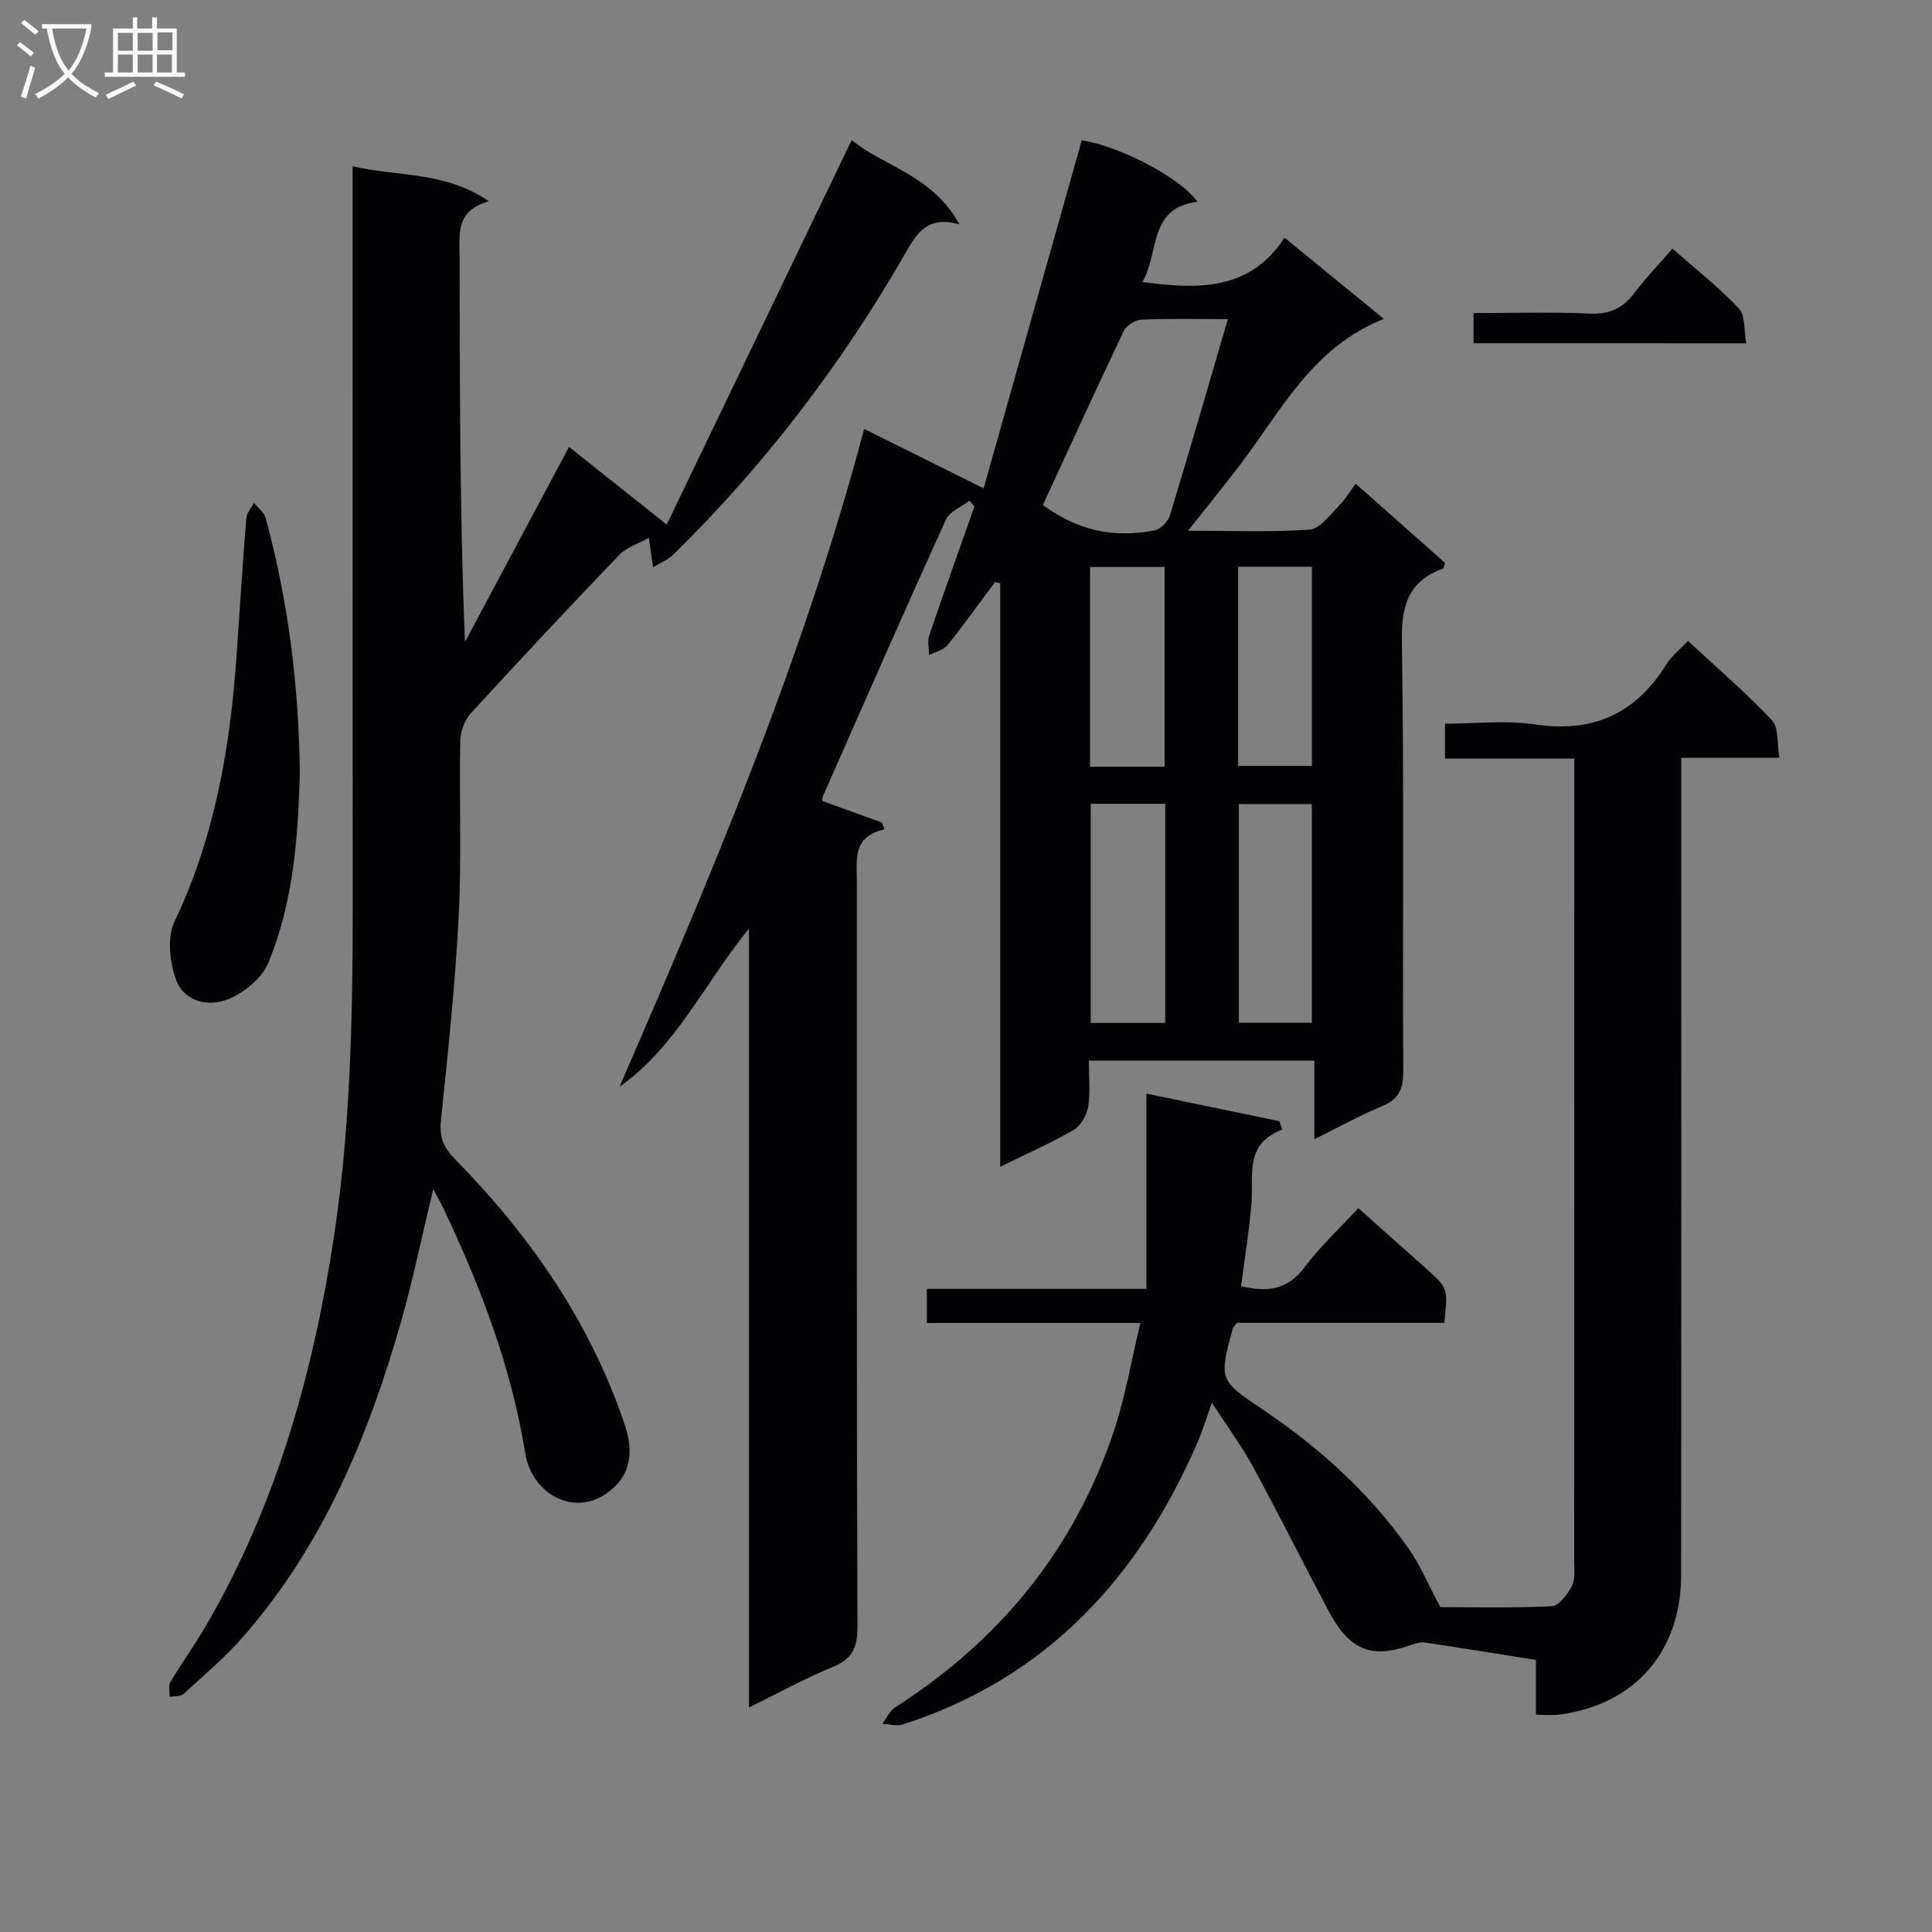 <svg enable-background="new 0 0 400 400" viewBox="0 0 400 400" xmlns="http://www.w3.org/2000/svg"><rect x="0" y="0" width="400" height="400" fill="#808080" stroke="none"/><g fill="#010104"><path d="m206.02 120.49c-3.27 4.38-6.44 8.84-9.87 13.09-.83 1.03-2.5 1.38-3.78 2.04-.02-1.35-.4-2.82.01-4.02 3.03-8.94 6.22-17.83 9.36-26.73-.34-.41-.68-.81-1.02-1.22-1.66 1.29-4.1 2.23-4.87 3.92-8.65 19.02-17.04 38.16-25.48 57.28-.18.42-.09.96-.1 1 4.23 1.53 8.28 2.99 12.33 4.45.17.47.34.94.5 1.41-6.71 1.53-5.7 6.35-5.7 10.8.01 51.49-.05 102.98.12 154.47.01 4.32-1.21 6.57-5.21 8.2-5.63 2.29-10.99 5.27-17.25 8.34 0-53.96 0-107.09 0-161.26-9.35 11.51-15.08 24.49-26.78 32.73 19.25-44.39 38.06-88.74 50.63-136.19 8.44 4.2 16.2 8.06 24.74 12.31 6.65-23.56 13.47-47.77 20.32-72.06 7.76 1.18 20.38 7.68 23.95 12.73-10.25 1.25-7.83 10.53-11.41 16.6 11.77 1.61 22.33 1.73 29.44-9.17 7.28 5.95 13.81 11.28 20.57 16.81-14.8 5.83-21.24 19.01-29.76 30.19-3.31 4.35-6.77 8.59-10.79 13.67 8.8 0 17.03.34 25.2-.23 2.11-.15 4.14-3.04 6-4.88 1.29-1.28 2.23-2.91 3.51-4.63 6.77 6 12.68 11.25 18.49 16.39-.22.65-.25 1.14-.43 1.21-7.22 2.59-8.62 7.73-8.5 15.09.48 29.65.13 59.32.29 88.98.02 3.68-.94 5.79-4.41 7.22-4.57 1.89-8.91 4.32-14 6.83 0-5.75 0-10.82 0-16.28-15.53 0-30.6 0-46.69 0 0 3.06.34 6.34-.13 9.5-.27 1.76-1.51 3.97-2.98 4.83-4.67 2.73-9.65 4.91-15.24 7.66 0-40.77 0-80.79 0-120.8-.37-.11-.71-.19-1.06-.28zm48.2-54.42c-6.61 0-12.26-.14-17.89.11-1.28.06-3.11 1.18-3.64 2.3-5.7 11.95-11.19 23.99-16.77 36.06 6.98 5.16 14.3 6.98 23.15 5.26 1.23-.24 2.76-1.83 3.15-3.1 4.05-13.28 7.89-26.62 12-40.63zm-12.97 145.72c0-15.32 0-30.22 0-45.37-5.26 0-10.18 0-15.43 0v45.37zm30.35-.05c0-15.4 0-30.26 0-45.27-5.23 0-10.12 0-15.11 0v45.27zm-30.47-53c0-14.04 0-27.74 0-41.35-5.39 0-10.3 0-15.45 0v41.35zm15.21-.16h15.28c0-13.98 0-27.53 0-41.25-5.21 0-10.11 0-15.28 0z"/><path d="m236.11 273.91c-15.35 0-29.64 0-44.21 0 0-2.42 0-4.47 0-7.07h45.46c0-13.57 0-26.6 0-40.41 9.91 2.05 18.71 3.87 27.52 5.7.2.58.39 1.16.59 1.74-7.91 3.04-5.91 9.49-6.36 15.2-.46 5.74-1.41 11.43-2.16 17.22 5.53 1.33 9.67.71 13.13-3.9 3.26-4.36 7.33-8.11 11.15-12.26 4.84 4.32 9.43 8.39 14 12.48 4.59 4.1 4.58 4.1 3.79 11.28-14.38 0-28.82 0-42.91 0-.53.7-.81.92-.89 1.19-2.84 10.59-2.87 10.64 6.21 16.74 11.71 7.87 22.04 17.21 30.19 28.76 2.37 3.37 3.98 7.27 6.59 12.16 6.59 0 14.85.21 23.07-.19 1.49-.07 3.23-2.46 4.16-4.16.73-1.33.48-3.24.48-4.9.02-53.82.02-107.64.02-161.46 0-1.47 0-2.93 0-4.97-9.11 0-17.84 0-26.77 0 0-2.52 0-4.47 0-7.23 6.19 0 12.56-.75 18.68.16 12.06 1.79 20.85-2.28 27.18-12.49 1.03-1.66 2.68-2.93 4.44-4.81 5.92 5.49 11.94 10.65 17.36 16.39 1.46 1.54 1.05 4.85 1.58 7.82-7.06 0-13.34 0-20.33 0v6.16c0 54.32.03 108.64-.02 162.96-.01 15.97-9.57 26.88-25.2 28.97-1.43.19-2.91.03-4.85.03 0-3.87 0-7.46 0-11.34-7.94-1.26-15.44-2.5-22.97-3.61-1.02-.15-2.19.26-3.22.62-7.92 2.69-12.38 1.1-16.86-7.36-5.21-9.83-10.17-19.79-15.49-29.56-2.35-4.32-5.3-8.32-8.56-13.36-1.2 3.35-1.94 5.85-2.97 8.22-12.16 28-31.25 48.8-61.01 58.4-1.27.41-2.84-.07-4.27-.13.9-1.17 1.56-2.71 2.73-3.46 21.81-13.94 37.24-32.94 45.36-57.57 2.26-6.91 3.48-14.14 5.36-21.96z"/><path d="m73 34.41c9.47 2.24 19.11.99 28.2 7.26-7.04 2-6.05 7.04-6.04 11.78.04 26.32.02 52.65 1.1 79.48 7.08-13.28 14.17-26.57 21.55-40.4 6.55 5.21 12.99 10.33 20.23 16.08 12.63-26.25 25.38-52.76 38.3-79.62 6.73 5.53 16.84 7.34 22.29 17.46-6.67-1.85-8.8 1.82-11.19 5.98-13.15 22.92-29.07 43.77-47.94 62.3-1.18 1.16-2.84 1.83-4.28 2.72-.24-1.61-.47-3.23-.89-6.1-2.12 1.2-4.58 1.94-6.14 3.56-10.38 10.81-20.62 21.75-30.73 32.8-1.29 1.41-2.13 3.75-2.17 5.68-.23 12.16.29 24.35-.33 36.48-.72 14.09-2.23 28.14-3.68 42.18-.35 3.35.56 5.53 2.86 7.87 15.56 15.85 28.02 33.74 35.18 54.99 1.56 4.62 1.67 9.29-2.05 12.89-7.4 7.15-17.11 1.86-18.52-6.89-2.88-17.91-9.28-34.58-16.99-50.84-.48-1.02-1.07-2-2.07-3.86-2.35 9.75-4.17 18.71-6.67 27.48-6.75 23.66-16.11 46.12-32.48 64.96-3.8 4.37-8.28 8.15-12.56 12.08-.62.56-1.89.41-2.86.58.03-1.04-.3-2.3.17-3.08 2.38-4 5.11-7.78 7.45-11.8 14.48-24.92 22.08-52.02 26.4-80.38 4.03-26.48 3.92-53.04 3.89-79.66-.06-45.14-.03-90.3-.03-135.46 0-1.96 0-3.93 0-6.52z"/><path d="m62.08 160.14c-.37 12.82-1.24 26.47-6.53 39.21-1.33 3.19-5.04 6.22-8.37 7.55-4.13 1.65-9.19.47-10.81-4.27-1.23-3.59-1.8-8.55-.27-11.75 8.38-17.57 11.58-36.19 12.89-55.32.65-9.44 1.25-18.88 2.01-28.31.09-1.08 1.04-2.1 1.59-3.14.82 1.03 2.08 1.95 2.4 3.11 4.65 17.05 6.87 34.44 7.09 52.92z"/><path d="m305.08 71.07c0-2.18 0-3.93 0-6.25 8.18 0 16.13-.26 24.06.11 4.12.19 6.89-1.13 9.28-4.33 2.28-3.04 4.95-5.79 7.84-9.12 4.77 4.19 9.58 7.97 13.74 12.36 1.36 1.44 1.03 4.48 1.56 7.24-19.21-.01-37.61-.01-56.48-.01z"/></g><path d="m6.4 11.7c-1-.8-1.9-1.6-2.9-2.3l.6-.7c.9.7 1.9 1.4 2.9 2.2zm-2.1 8.3c.7-2.1 1.4-4.2 2-6.4.2.1.6.3 1 .4-.7 2.3-1.3 4.4-1.9 6.4zm3-12.8c-1.1-.9-2.1-1.7-2.9-2.4l.6-.7c1 .8 2 1.5 3 2.4zm1.4-1.3v-.9h10.2v.9c-.9 4.2-2.3 7.3-4.1 9.4 1.3 1.4 3.2 2.7 5.7 4-.2.2-.4.5-.7.9-2.5-1.4-4.4-2.7-5.7-4.2-1.4 1.5-3.5 3-6.1 4.4 0 0 0 0-.1-.1-.3-.4-.5-.7-.7-.8 2.7-1.3 4.7-2.8 6.2-4.2-1.8-2.2-3-5.3-3.7-9.4zm9.2 0h-7.1c.6 3.8 1.7 6.7 3.4 8.7 1.7-2 2.9-4.8 3.7-8.7z" fill="#fbfafa"/><path d="m31.6 3.6h.9v2.3h4.1v9.1h1.7v.9h-16.6v-.9h1.7v-9.1h4.1v-2.3h.9v2.3h3.1v-2.3zm-4 13.3.6.8c-1.9.9-3.8 1.9-5.8 2.8-.2-.3-.3-.6-.5-.9 2-.9 3.9-1.8 5.7-2.7zm-3.2-10.1v3.7h3.1v-3.7zm0 4.5v3.7h3.1v-3.7zm4.1-4.5v3.7h3.1v-3.7zm0 4.5v3.7h3.1v-3.7zm9.1 9.1c-2.1-1.1-4.1-2-5.8-2.7l.5-.8c2.2.9 4.1 1.8 5.8 2.6zm-1.9-13.7h-3.1v3.7h3.1v-3.6zm-3.2 4.6v3.7h3.1v-3.7z" fill="#fbfafa"/></svg>